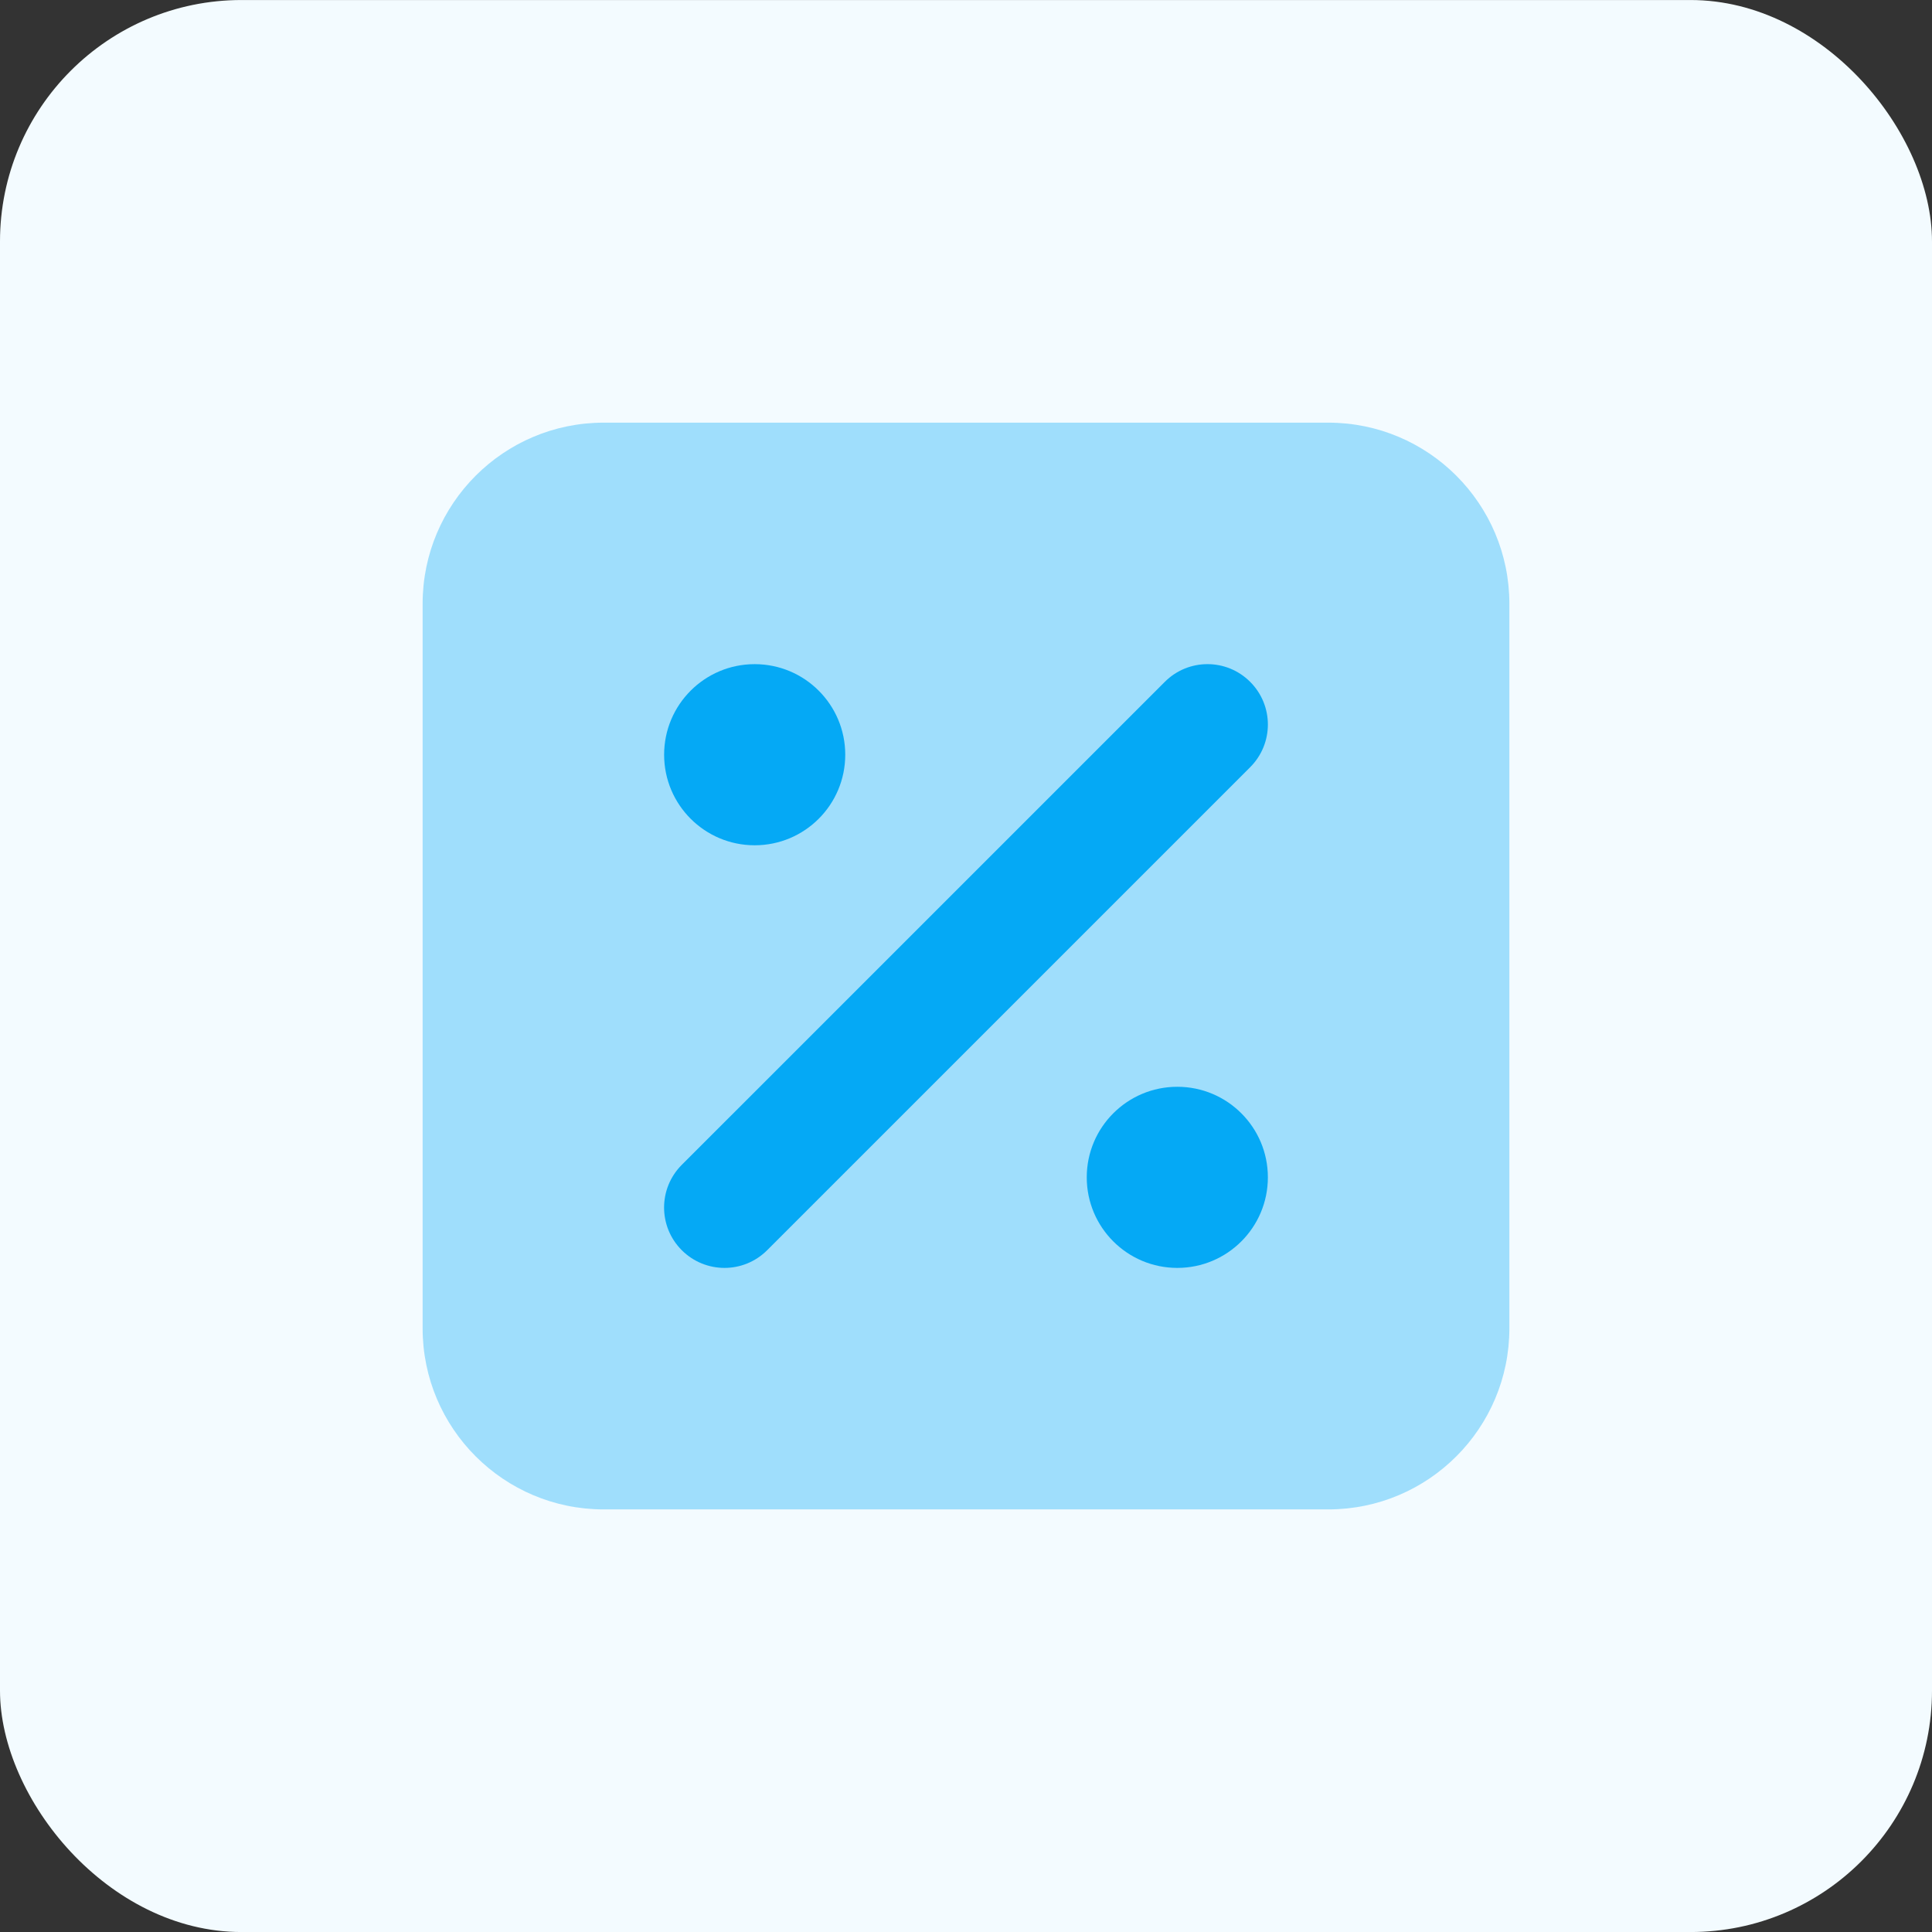 <svg xmlns="http://www.w3.org/2000/svg" width="64" height="64" viewBox="0 0 64 64" fill="none"><rect x="0" y="0" width="64" height="64" fill="#333333" stroke="none"/><rect y="0.001" width="64" height="64" rx="8" fill="white"></rect><rect y="0.001" width="64" height="64" rx="8" fill="#05A9F5" fill-opacity="0.05"></rect><path opacity="0.35" d="M44 50.001H20C16.686 50.001 14 47.315 14 44.001V20.001C14 16.687 16.686 14.001 20 14.001H44C47.314 14.001 50 16.687 50 20.001V44.001C50 47.315 47.314 50.001 44 50.001Z" fill="#05A9F5"></path><path d="M39 42.001C40.657 42.001 42 40.658 42 39.001C42 37.344 40.657 36.001 39 36.001C37.343 36.001 36 37.344 36 39.001C36 40.658 37.343 42.001 39 42.001Z" fill="#05A9F5"></path><path d="M25 28.001C26.657 28.001 28 26.658 28 25.001C28 23.344 26.657 22.001 25 22.001C23.343 22.001 22 23.344 22 25.001C22 26.658 23.343 28.001 25 28.001Z" fill="#05A9F5"></path><path d="M24 42.001C23.488 42.001 22.976 41.805 22.585 41.415C21.803 40.633 21.803 39.369 22.585 38.587L38.586 22.587C39.367 21.805 40.632 21.805 41.413 22.587C42.196 23.369 42.196 24.633 41.413 25.415L25.413 41.415C25.023 41.805 24.512 42.001 24 42.001Z" fill="#05A9F5"></path></svg>